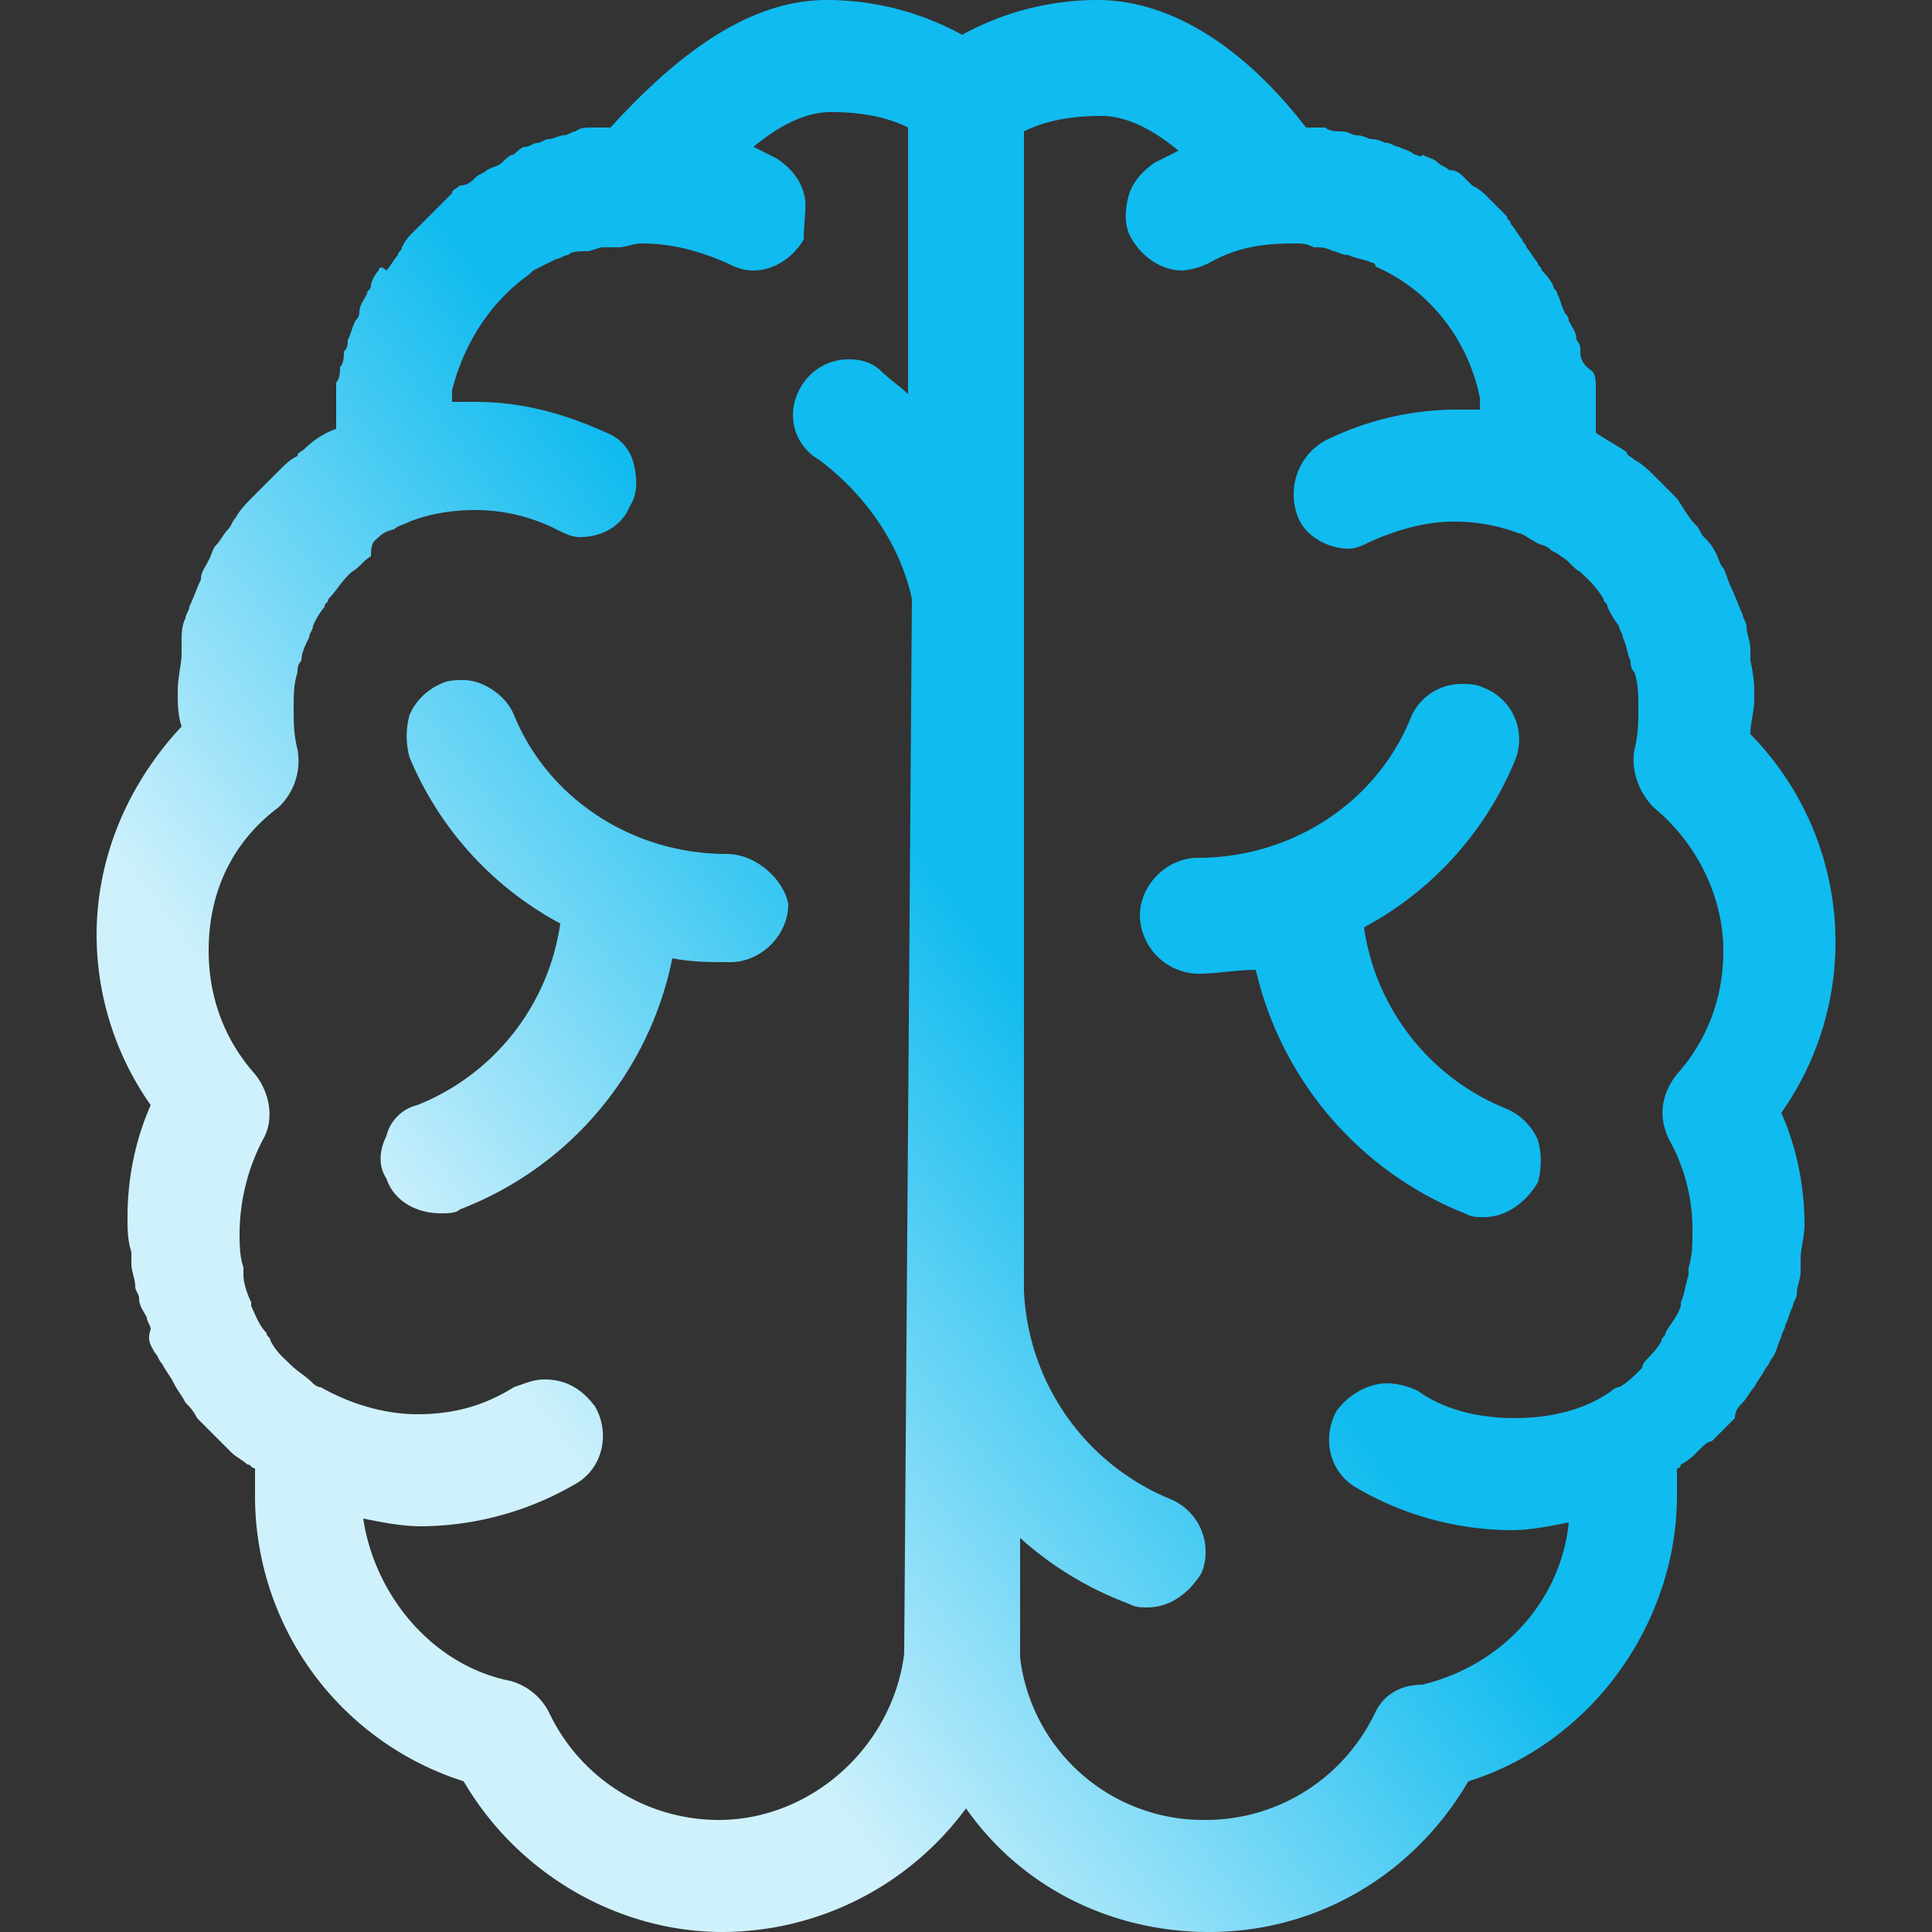 <svg xmlns="http://www.w3.org/2000/svg" xml:space="preserve" fill-rule="evenodd" stroke-linejoin="round" stroke-miterlimit="2" clip-rule="evenodd" viewBox="0 0 48 48">
  <rect x="0" y="0" width="48" height="48" fill="#333333" stroke="none"/>
  <path fill="url(#a)" d="M20.696 17.424c-.048.048-.096.096-.096.192l-.288.288c-.048 0-.096.048-.144.096-.096.096-.144.144-.24.192 0 0 0 .048-.048.048v.336c0 1.584-1.056 3.072-2.592 3.552C16.616 23.28 15.416 24 14.072 24c-1.248 0-2.352-.576-3.024-1.536A3.77 3.77 0 0 1 8.024 24c-1.296 0-2.544-.72-3.216-1.872a3.717 3.717 0 0 1-2.592-3.552v-.336c-.048 0-.048-.048-.096-.048-.048-.048-.144-.096-.192-.144l-.432-.432c-.048-.096-.096-.144-.144-.192-.048-.096-.096-.144-.144-.24-.048-.096-.096-.144-.144-.24-.048-.048-.048-.096-.096-.144-.048-.096-.096-.144-.048-.288 0-.048-.048-.096-.048-.144-.048-.096-.096-.144-.096-.24 0-.048-.048-.096-.048-.144 0-.096-.048-.192-.048-.288v-.144c-.048-.144-.048-.288-.048-.432 0-.48.096-.96.288-1.392a3.681 3.681 0 0 1-.672-2.112c0-.96.384-1.872 1.056-2.592-.048-.144-.048-.288-.048-.432 0-.192.048-.336.048-.48v-.144c0-.096 0-.192.048-.288 0-.048.048-.096.048-.144.048-.096.096-.24.144-.336 0-.096.048-.144.096-.24s.048-.144.096-.192c.048-.048.096-.144.144-.192.048-.048.048-.096.096-.144.048-.096.144-.192.24-.288l.288-.288c.096-.096.144-.144.24-.192 0-.048.048-.048.096-.096.096-.096.24-.192.384-.24v-.576c.048-.048.048-.144.048-.192.048-.048.048-.144.048-.192.048-.048.048-.096.048-.144.048-.096.048-.144.096-.24 0 0 .048-.048.048-.096 0-.096.048-.144.096-.24 0-.048.048-.048.048-.096s.048-.144.096-.192c0-.048.048-.048.096 0 .048-.048.096-.144.144-.192 0-.048.048-.048.048-.096.048-.096.096-.144.144-.192l.48-.48c0-.048.048-.048.096-.096.096 0 .144-.048.192-.096.048-.048.096-.048.144-.096.096-.048.144-.048.192-.096.048-.048.096-.096.144-.096.048-.048.096-.096.144-.096.048 0 .096-.048.144-.048.048 0 .096-.048.144-.048.048 0 .144-.048.192-.048.048 0 .096-.048.144-.048.048-.048.144-.048.192-.048h.24C7.592.528 8.456 0 9.32 0c.576 0 1.152.144 1.68.432A3.502 3.502 0 0 1 12.68 0c.864 0 1.776.528 2.592 1.584h.24c.048.048.144.048.192.048.096 0 .144.048.192.048.096 0 .144.048.192.048.096 0 .144.048.192.048.048 0 .096.048.144.048.096.048.144.048.192.096.048 0 .096.048.096 0 .096.048.144.048.192.096.048.048.096.048.144.096.096 0 .144.048.192.096l.096.096a.663.663 0 0 1 .192.144l.24.24c0 .048.048.048.048.096.048.048.096.144.144.192 0 .048.048.048.048.096.048.048.096.144.144.192 0 .048.048.048.048.096a.663.663 0 0 1 .144.192c0 .048.048.048.048.096.048.096.048.144.096.24 0 0 .048.048.048.096.048.096.096.144.096.24.048.048.048.096.048.144 0 .048 0 .144.144.24.048.048.048.144.048.192v.576c.144.096.24.144.384.24 0 .048.048.048.096.096.096.048.192.144.24.192l.288.288c.096.144.144.24.24.336.048.048.048.096.096.144.048.048.096.096.144.192.048.096.048.144.096.192.048.096.048.144.096.24s.096.24.144.336c0 .048.048.096.048.144 0 .096.048.192.048.288v.144a1.8 1.8 0 0 1 .048.48c0 .144-.048.288-.048.432a3.681 3.681 0 0 1 .384 4.704c.192.432.288.912.288 1.392 0 .144-.048.288-.048.432v.144c0 .096-.048.192-.048.288 0 .048-.048.096-.048.144-.048.096-.048.144-.096.24 0 .048-.048.096-.048.144-.048.096-.048.144-.096.24-.048.048-.048.096-.096.144-.048.096-.096.144-.144.24-.048.048-.096.144-.144.192Zm-10.416 3.12.096-13.104c-.144-.672-.576-1.296-1.152-1.728-.336-.192-.432-.624-.192-.96a.684.684 0 0 1 .576-.288c.144 0 .288.048.384.144.096.096.24.192.336.288V1.584c-.288-.144-.624-.192-.96-.192-.336 0-.672.192-.96.432l.288.144c.144.096.288.24.336.432.048.144 0 .336 0 .576-.144.24-.384.384-.624.384-.144 0-.24-.048-.336-.096-.336-.144-.672-.24-1.056-.24-.096 0-.192.048-.288.048h-.192c-.048 0-.144.048-.192.048-.096 0-.192 0-.24.048-.048 0-.096.048-.144.048l-.288.144-.048.048c-.48.336-.816.864-.96 1.44v.144h.288c.576 0 1.104.144 1.632.384a.549.549 0 0 1 .336.384c.048.192.048.384-.048.528-.096.24-.336.384-.624.384-.096 0-.192-.048-.288-.096a2.231 2.231 0 0 0-1.008-.24c-.288 0-.576.048-.816.144-.096.048-.144.048-.192.096a.364.364 0 0 0-.192.096c-.048.048-.096.048-.096.24-.096.048-.144.144-.24.192l-.048.048c-.096.096-.144.192-.24.288 0 .048-.048.048-.048.096a1.05 1.05 0 0 0-.144.24c0 .048-.048.096-.048.144-.048.096-.096.192-.096.288-.048.048-.048.096-.048.144-.048.144-.048.288-.048.432 0 .192 0 .336.048.528a.792.792 0 0 1-.24.72c-.576.432-.864 1.056-.864 1.776 0 .576.192 1.104.576 1.536.192.24.24.576.096.816a2.556 2.556 0 0 0-.288 1.152c0 .144 0 .288.048.432v.096c0 .096.048.24.096.336v.048c.048.096.096.24.192.336 0 .048.048.048.048.096a.843.843 0 0 0 .192.24l.048.048c.096.096.192.144.288.24 0 0 .048.048.096.048.336.192.768.336 1.2.336.432 0 .816-.096 1.2-.336.144-.048.24-.096.384-.096.288 0 .48.144.624.336.192.336.096.768-.24.96a3.848 3.848 0 0 1-1.92.528c-.24 0-.48-.048-.72-.096.144.96.864 1.824 1.824 2.016a.763.763 0 0 1 .48.384 2.332 2.332 0 0 0 2.112 1.344c1.152 0 2.16-.912 2.304-2.064Zm-2.208-9.936c.384 0 .72.336.768.624 0 .384-.336.72-.72.72-.24 0-.48 0-.72-.048a4.237 4.237 0 0 1-2.64 3.12c-.048.048-.144.048-.24.048-.288 0-.576-.144-.672-.432-.096-.144-.096-.336 0-.528a.52.52 0 0 1 .384-.384 2.868 2.868 0 0 0 1.776-2.256 4.148 4.148 0 0 1-1.872-2.064.982.982 0 0 1 0-.528.75.75 0 0 1 .384-.384c.096-.048.192-.048.288-.048.24 0 .528.192.624.432.432 1.056 1.488 1.728 2.64 1.728Zm8.064 10.656c.096-.192.288-.336.576-.336 1.008-.24 1.728-1.056 1.824-2.016-.24.048-.48.096-.72.096a3.848 3.848 0 0 1-1.92-.528c-.336-.192-.432-.624-.24-.96.144-.192.384-.336.624-.336.144 0 .288.048.384.096.336.24.768.336 1.2.336.432 0 .864-.096 1.2-.336 0 0 .048-.048.096-.048.096-.048.192-.144.288-.24 0-.048.048-.096.048-.096.048-.048.144-.144.192-.24 0-.048.048-.048.048-.096.048-.096.144-.192.192-.336v-.048c.048-.096.048-.192.096-.336v-.096c.048-.144.048-.288.048-.432a2.28 2.28 0 0 0-.288-1.152c-.144-.288-.096-.576.096-.816.384-.432.576-.96.576-1.536 0-.672-.336-1.344-.864-1.776-.192-.192-.288-.48-.24-.72.048-.192.048-.336.048-.528 0-.144 0-.288-.048-.432-.048-.048-.048-.096-.048-.144-.048-.096-.048-.192-.096-.288 0-.048-.048-.096-.048-.144a1.05 1.05 0 0 1-.144-.24c0-.048-.048-.048-.048-.096a1.273 1.273 0 0 0-.24-.288l-.048-.048c-.096-.048-.144-.144-.24-.192-.048-.048-.096-.048-.144-.096-.048-.048-.144-.048-.192-.096-.096-.048-.144-.096-.192-.096a2.242 2.242 0 0 0-.816-.144c-.336 0-.672.096-1.008.24-.096.048-.192.096-.288.096-.24 0-.528-.144-.624-.384a.764.764 0 0 1 .336-.96 3.712 3.712 0 0 1 1.632-.384h.288v-.144c-.144-.72-.624-1.344-1.296-1.632 0 0 0-.048-.048-.048-.096-.048-.192-.048-.288-.096-.096 0-.144-.048-.192-.048-.096-.048-.144-.048-.24-.048-.096-.048-.144-.048-.24-.048-.384 0-.72.048-1.056.24a.89.89 0 0 1-.336.096c-.24 0-.48-.144-.624-.384-.096-.144-.096-.336-.048-.528s.192-.336.336-.432l.288-.144c-.288-.24-.624-.432-.96-.432-.336 0-.672.048-.96.192v14.4a2.935 2.935 0 0 0 1.824 2.592.71.71 0 0 1 .384.912c-.144.24-.384.432-.672.432-.096 0-.144 0-.24-.048a4.2 4.2 0 0 1-1.344-.816v1.488a2.293 2.293 0 0 0 2.304 2.016c.912 0 1.728-.528 2.112-1.344Zm1.104-6.192a4.305 4.305 0 0 1-2.592-3.024c-.24 0-.48.048-.72.048a.738.738 0 0 1-.72-.72c0-.384.336-.72.72-.72 1.152 0 2.208-.672 2.64-1.728a.683.683 0 0 1 .624-.432c.096 0 .192 0 .288.048a.687.687 0 0 1 .384.912 4.148 4.148 0 0 1-1.872 2.064 2.868 2.868 0 0 0 1.776 2.256.75.75 0 0 1 .384.384.982.982 0 0 1 0 .528c-.144.24-.384.432-.672.432-.096 0-.144 0-.24-.048Z" transform="matrix(2 0 0 2 1.904 0)"/>
  <defs>
    <linearGradient id="a" x1="0" x2="1" y1="0" y2="0" gradientTransform="rotate(142.603 2.99 5.719) scale(8.046)" gradientUnits="userSpaceOnUse">
      <stop offset="0" stop-color="#10bbef"/>
      <stop offset="1" stop-color="#cff1fc"/>
    </linearGradient>
  </defs>
</svg>
